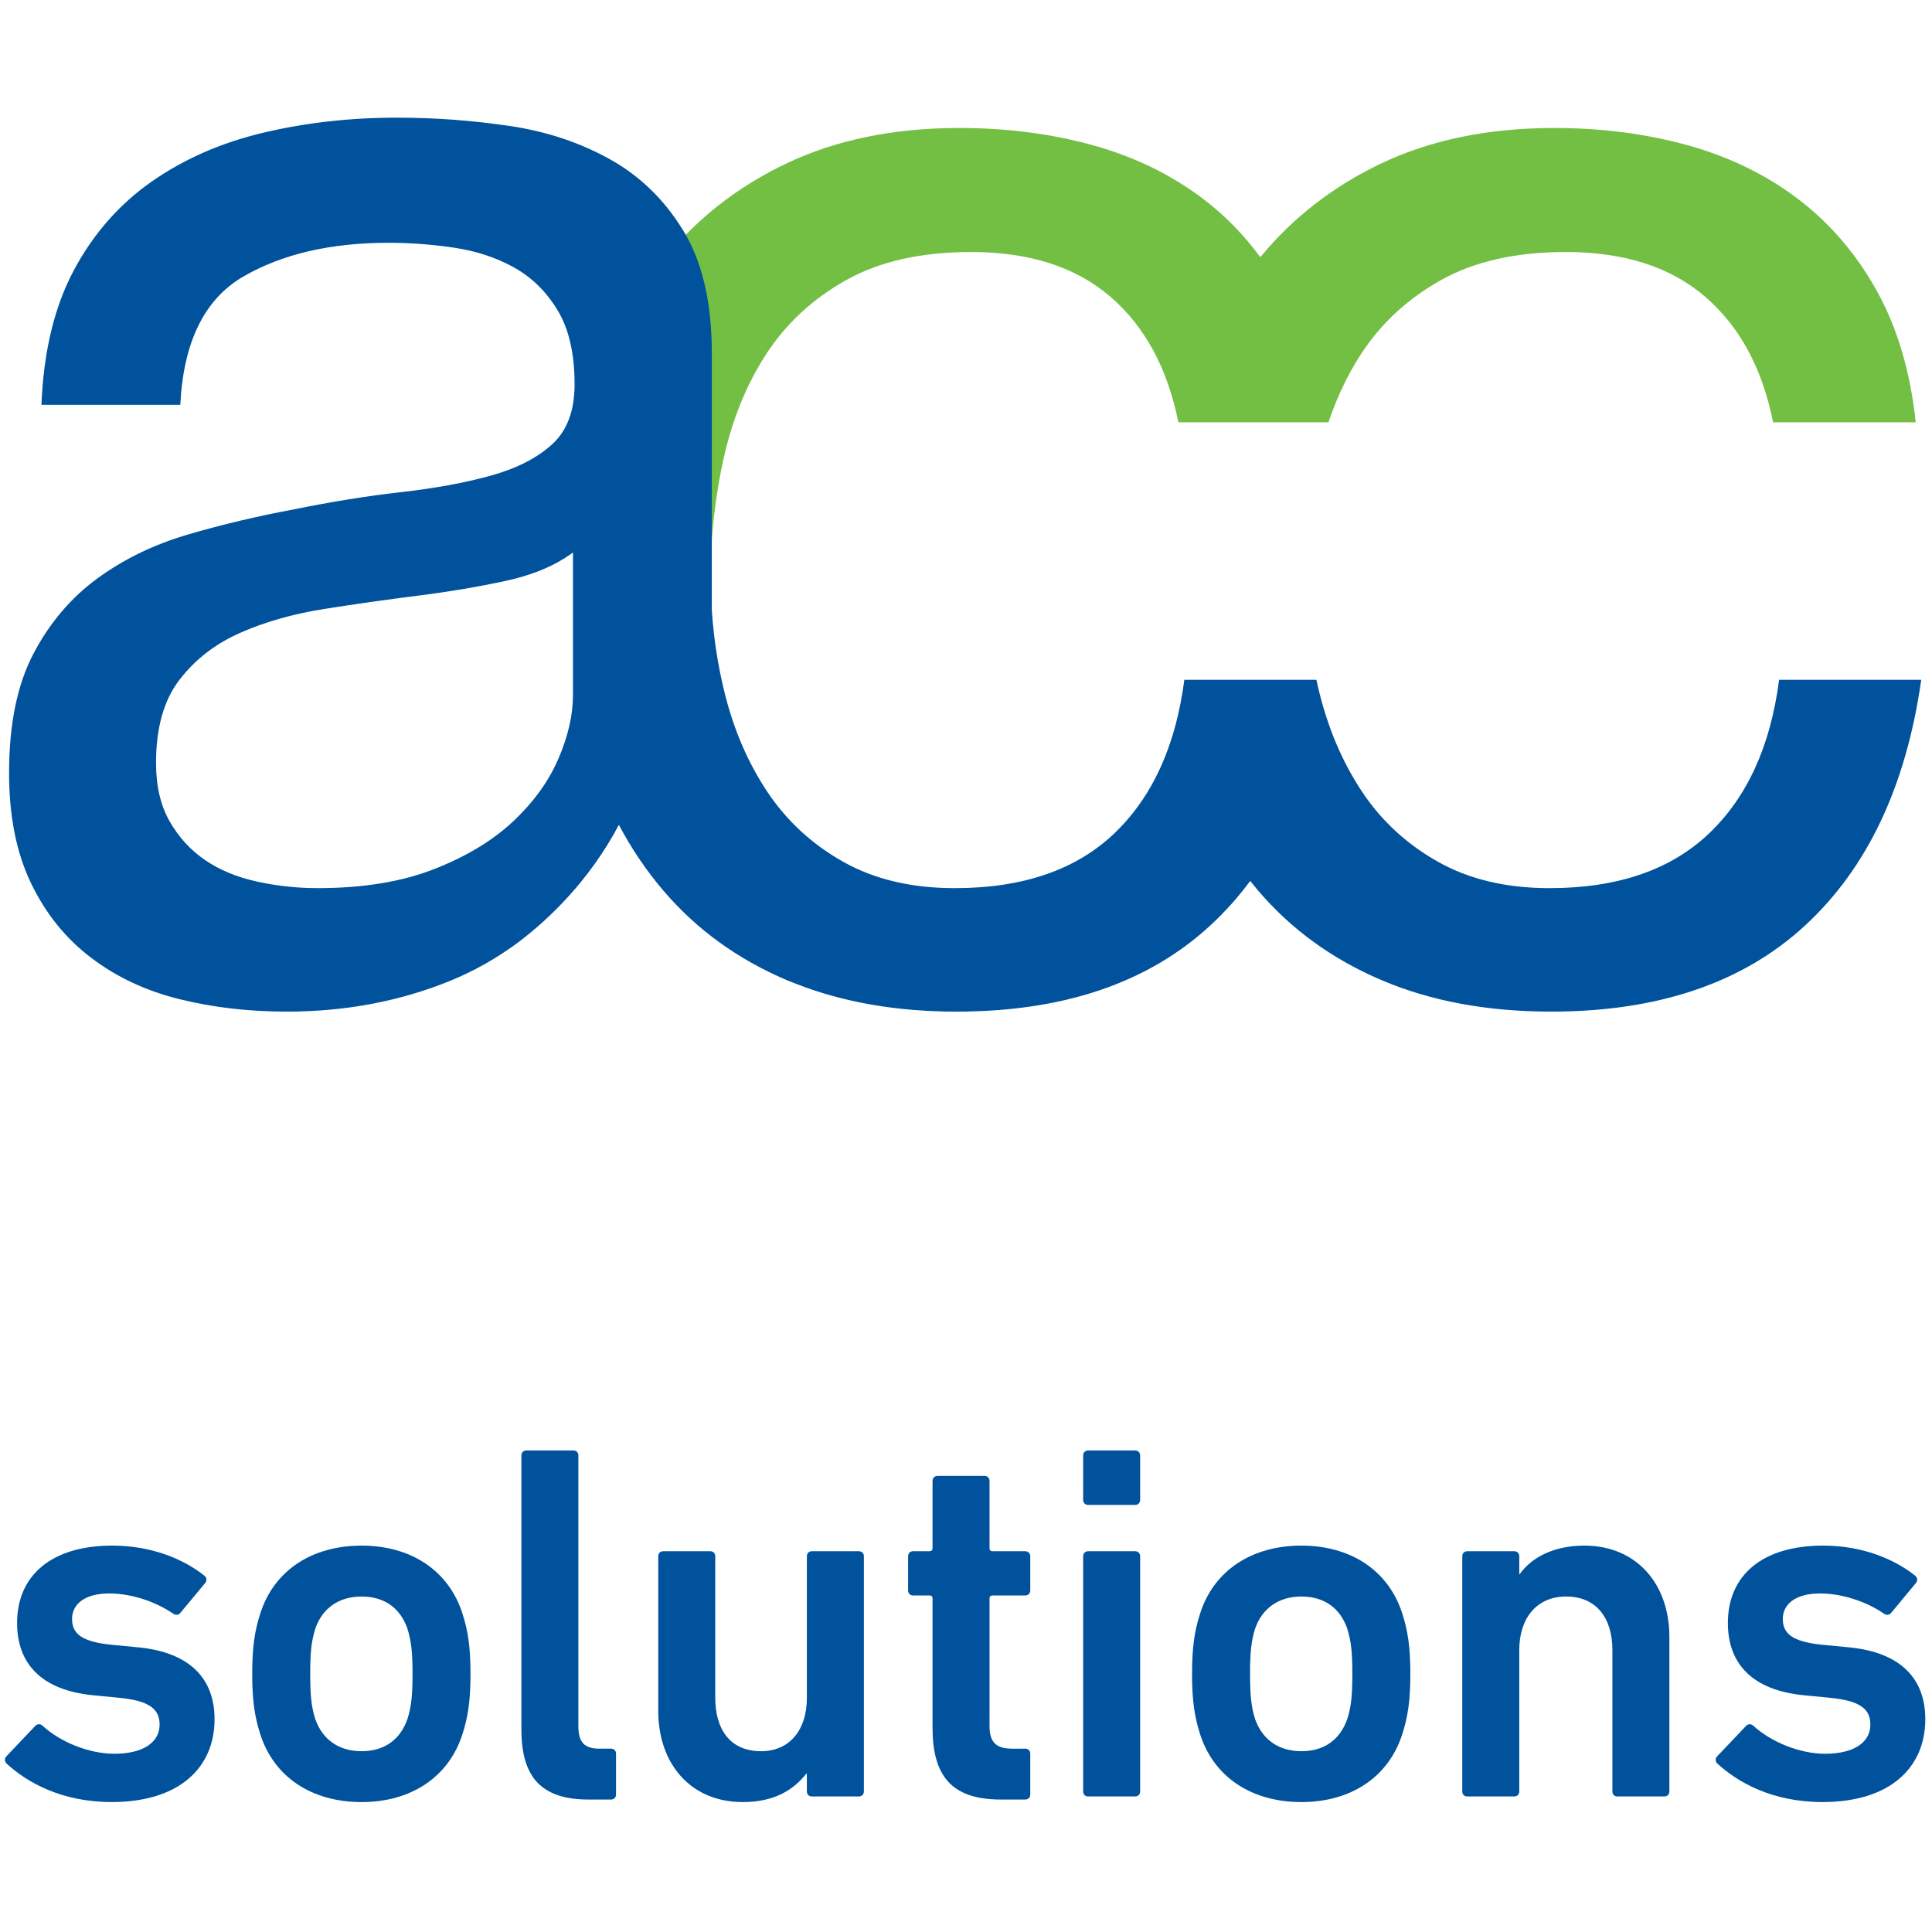 <?xml version="1.0" encoding="utf-8"?>
<!-- Generator: Adobe Illustrator 16.0.3, SVG Export Plug-In . SVG Version: 6.00 Build 0)  -->
<!DOCTYPE svg PUBLIC "-//W3C//DTD SVG 1.1//EN" "http://www.w3.org/Graphics/SVG/1.1/DTD/svg11.dtd">
<svg version="1.1" id="Layer_1" xmlns="http://www.w3.org/2000/svg" xmlns:xlink="http://www.w3.org/1999/xlink" x="0px" y="0px"
	 width="250px" height="250px" viewBox="0 0 250 250" enable-background="new 0 0 250 250" xml:space="preserve">
<g>
	<g>
		<path fill="#72BF44" d="M242.859,37.637c-2.658-4.777-6.046-8.734-10.17-11.873c-4.127-3.138-8.878-5.457-14.258-6.955
			c-5.381-1.497-11.147-2.247-17.295-2.247c-8.53,0-16.009,1.535-22.437,4.602c-6.225,2.969-11.42,7.011-15.612,12.114
			c-2.119-2.877-4.569-5.389-7.36-7.515c-4.129-3.138-8.884-5.457-14.257-6.955c-5.382-1.497-11.148-2.247-17.302-2.247
			c-8.523,0-16.005,1.535-22.429,4.602c-5.234,2.494-9.733,5.754-13.528,9.757c0.085,0.136,0.177,0.265,0.259,0.405
			c2.375,3.994,3.566,9.199,3.566,15.618v23.986c0.231-3.84,0.734-7.593,1.523-11.257c1.119-5.207,2.966-9.806,5.554-13.799
			c2.587-3.991,6.045-7.202,10.381-9.629c4.331-2.425,9.714-3.636,16.144-3.636c7.549,0,13.554,1.924,18.032,5.774
			c4.472,3.852,7.41,9.274,8.809,16.262h0.089h18.364h0.967c1.076-3.188,2.461-6.116,4.179-8.771
			c2.584-3.991,6.047-7.202,10.381-9.629c4.33-2.425,9.711-3.636,16.144-3.636c7.545,0,13.559,1.924,18.027,5.774
			c4.478,3.852,7.413,9.274,8.81,16.262h18.455C247.194,48.089,245.515,42.42,242.859,37.637z"/>
		<path fill="#00529C" stroke="#00529C" stroke-width="0.144" d="M230.278,88.04c-1.116,8.558-4.159,15.193-9.118,19.897
			c-4.968,4.71-11.852,7.062-20.656,7.062c-5.592,0-10.414-1.141-14.465-3.423c-4.056-2.28-7.339-5.315-9.854-9.093
			c-2.232-3.362-3.949-7.148-5.136-11.359c-0.144-0.522-0.289-1.05-0.419-1.584c-0.127-0.498-0.236-1-0.348-1.5h-16.964
			c-0.266,1.998-0.637,3.884-1.102,5.672c-1.552,5.874-4.219,10.616-8.019,14.225c-4.966,4.71-11.85,7.062-20.656,7.062
			c-5.592,0-10.416-1.141-14.468-3.423c-4.054-2.28-7.334-5.315-9.854-9.093c-2.515-3.779-4.369-8.094-5.555-12.943
			c-0.85-3.455-1.388-6.984-1.629-10.583v-9.292V45.678c0-6.419-1.191-11.624-3.566-15.618c-0.082-0.14-0.174-0.269-0.259-0.406
			c-2.348-3.792-5.402-6.766-9.176-8.903c-3.916-2.208-8.282-3.668-13.105-4.383c-4.823-0.714-9.681-1.072-14.574-1.072
			c-6.009,0-11.739,0.644-17.19,1.928c-5.453,1.283-10.275,3.389-14.469,6.309c-4.191,2.928-7.548,6.741-10.064,11.447
			C7.117,39.687,5.719,45.464,5.438,52.31h17.824c0.421-8.13,3.146-13.655,8.178-16.581c5.031-2.923,11.322-4.386,18.867-4.386
			c2.799,0,5.63,0.213,8.498,0.642c2.863,0.427,5.449,1.282,7.754,2.566c2.307,1.285,4.195,3.141,5.659,5.564
			c1.472,2.428,2.206,5.638,2.206,9.628c0,3.423-0.98,6.027-2.935,7.809c-1.961,1.785-4.613,3.137-7.968,4.067
			c-3.358,0.928-7.235,1.642-11.638,2.137c-4.404,0.502-9.052,1.249-13.943,2.248c-4.613,0.856-9.12,1.924-13.523,3.208
			c-4.404,1.284-8.319,3.177-11.743,5.672c-3.426,2.496-6.184,5.742-8.282,9.733c-2.096,3.994-3.145,9.128-3.145,15.404
			c0,5.563,0.942,10.306,2.83,14.227c1.887,3.927,4.474,7.135,7.758,9.626c3.28,2.5,7.093,4.282,11.427,5.35
			c4.332,1.071,8.945,1.606,13.84,1.606c7.548,0,14.574-1.32,21.07-3.957c3.171-1.291,6.149-2.977,8.939-5.063
			c3.743-2.846,9.087-7.826,12.97-15.226c1.658,3.138,3.593,6.015,5.824,8.625c4.263,4.995,9.571,8.846,15.938,11.554
			c0.428,0.185,0.866,0.344,1.305,0.515c6.047,2.354,12.909,3.552,20.604,3.552c13.841,0,24.771-3.706,32.808-11.125
			c1.92-1.765,3.654-3.715,5.221-5.837c0.358,0.452,0.716,0.907,1.09,1.342c4.263,4.995,9.569,8.846,15.936,11.554
			c6.354,2.708,13.659,4.066,21.906,4.066c13.845,0,24.779-3.706,32.817-11.125c8.036-7.414,13.032-17.972,14.995-31.666H230.278z
			 M74.212,88.865v1.102c0,2.567-0.625,5.314-1.888,8.235c-1.256,2.927-3.217,5.637-5.867,8.131
			c-2.658,2.494-6.081,4.568-10.277,6.203c-4.191,1.642-9.222,2.461-15.096,2.461c-2.658,0-5.278-0.286-7.865-0.856
			c-2.587-0.567-4.821-1.495-6.706-2.779c-1.889-1.284-3.431-2.96-4.615-5.029c-1.188-2.067-1.781-4.601-1.781-7.596
			c0-4.564,1.01-8.163,3.04-10.804c2.025-2.636,4.643-4.67,7.865-6.097c3.214-1.426,6.846-2.461,10.902-3.104
			c4.051-0.641,8.071-1.208,12.054-1.713c3.984-0.496,7.79-1.137,11.429-1.922c3.036-0.655,5.581-1.64,7.643-2.946
			c0.401-0.257,0.795-0.521,1.162-0.8V88.865z"/>
	</g>
	<g>
		<path fill="#00529C" d="M0.833,228.188c-0.265-0.268-0.265-0.663,0-0.927l3.75-3.95c0.263-0.261,0.659-0.261,0.924,0
			c2.303,2.108,5.992,3.624,9.284,3.624c3.885,0,5.862-1.582,5.862-3.755c0-1.91-1.121-3.097-5.271-3.491l-3.421-0.331
			c-6.453-0.657-9.749-3.949-9.749-9.35c0-6.119,4.414-10.007,12.314-10.007c4.939,0,9.09,1.646,11.92,3.888
			c0.329,0.261,0.329,0.658,0.133,0.918l-3.228,3.886c-0.264,0.328-0.593,0.328-0.923,0.13c-1.975-1.378-5.135-2.631-8.295-2.631
			s-4.807,1.382-4.807,3.293c0,1.845,1.119,2.962,5.201,3.358l3.425,0.328c6.651,0.658,9.812,4.083,9.812,9.284
			c0,6.321-4.609,10.73-13.302,10.73C7.943,233.187,3.464,230.62,0.833,228.188z"/>
		<path fill="#00529C" d="M33.689,224.434c-0.727-2.241-1.053-4.35-1.053-7.838c0-3.492,0.326-5.596,1.053-7.836
			c1.777-5.532,6.651-8.758,13.104-8.758c6.384,0,11.257,3.226,13.037,8.758c0.724,2.24,1.053,4.344,1.053,7.836
			c0,3.488-0.329,5.597-1.053,7.838c-1.78,5.528-6.653,8.753-13.037,8.753C40.34,233.187,35.467,229.962,33.689,224.434z
			 M52.718,222.456c0.528-1.646,0.662-3.161,0.662-5.86c0-2.698-0.134-4.148-0.662-5.86c-0.921-2.632-2.963-4.147-5.924-4.147
			c-2.965,0-5.07,1.516-5.995,4.147c-0.525,1.712-0.658,3.162-0.658,5.86c0,2.699,0.133,4.215,0.658,5.86
			c0.924,2.634,3.03,4.149,5.995,4.149C49.754,226.605,51.796,225.09,52.718,222.456z"/>
		<path fill="#00529C" d="M76.159,232.859c-6.189,0-8.691-2.965-8.691-9.086v-35.426c0-0.396,0.262-0.658,0.658-0.658h6.058
			c0.396,0,0.658,0.262,0.658,0.658v35.028c0,2.175,0.857,2.901,2.766,2.901h1.45c0.396,0,0.657,0.262,0.657,0.658v5.265
			c0,0.396-0.261,0.659-0.657,0.659H76.159z"/>
		<path fill="#00529C" d="M105.067,232.462c-0.397,0-0.66-0.262-0.66-0.657v-2.303h-0.064c-1.713,2.174-4.214,3.685-8.232,3.685
			c-6.783,0-10.932-4.998-10.932-11.785v-20.017c0-0.393,0.265-0.657,0.659-0.657h6.058c0.398,0,0.658,0.265,0.658,0.657v18.305
			c0,4.084,1.911,6.916,5.928,6.916c3.754,0,5.925-2.832,5.925-6.849v-18.372c0-0.393,0.263-0.657,0.66-0.657h6.058
			c0.395,0,0.661,0.265,0.661,0.657v30.42c0,0.396-0.266,0.657-0.661,0.657H105.067z"/>
		<path fill="#00529C" d="M129.495,232.859c-6.389,0-8.824-3.096-8.824-9.282v-16.726c0-0.264-0.133-0.398-0.396-0.398h-2.106
			c-0.398,0-0.661-0.261-0.661-0.656v-4.412c0-0.393,0.262-0.657,0.661-0.657h2.106c0.263,0,0.396-0.133,0.396-0.397v-8.692
			c0-0.393,0.263-0.659,0.657-0.659h6.059c0.396,0,0.657,0.267,0.657,0.659v8.692c0,0.265,0.127,0.397,0.396,0.397h4.211
			c0.399,0,0.665,0.265,0.665,0.657v4.412c0,0.396-0.266,0.656-0.665,0.656h-4.211c-0.27,0-0.396,0.135-0.396,0.398v16.46
			c0,2.239,0.921,2.966,2.965,2.966h1.643c0.399,0,0.665,0.262,0.665,0.658v5.265c0,0.396-0.266,0.659-0.665,0.659H129.495z"/>
		<path fill="#00529C" d="M140.82,194.736c-0.395,0-0.659-0.265-0.659-0.664v-5.725c0-0.396,0.265-0.658,0.659-0.658h6.061
			c0.39,0,0.654,0.262,0.654,0.658v5.725c0,0.399-0.265,0.664-0.654,0.664H140.82z M140.82,232.462
			c-0.395,0-0.659-0.262-0.659-0.657v-30.42c0-0.393,0.265-0.657,0.659-0.657h6.061c0.39,0,0.654,0.265,0.654,0.657v30.42
			c0,0.396-0.265,0.657-0.654,0.657H140.82z"/>
		<path fill="#00529C" d="M155.303,224.434c-0.724-2.241-1.053-4.35-1.053-7.838c0-3.492,0.329-5.596,1.053-7.836
			c1.778-5.532,6.65-8.758,13.104-8.758c6.388,0,11.26,3.226,13.037,8.758c0.725,2.24,1.055,4.344,1.055,7.836
			c0,3.488-0.33,5.597-1.055,7.838c-1.777,5.528-6.649,8.753-13.037,8.753C161.953,233.187,157.081,229.962,155.303,224.434z
			 M174.332,222.456c0.531-1.646,0.66-3.161,0.66-5.86c0-2.698-0.129-4.148-0.66-5.86c-0.924-2.632-2.958-4.147-5.925-4.147
			c-2.963,0-5.066,1.516-5.995,4.147c-0.525,1.712-0.654,3.162-0.654,5.86c0,2.699,0.129,4.215,0.654,5.86
			c0.929,2.634,3.032,4.149,5.995,4.149C171.374,226.605,173.408,225.09,174.332,222.456z"/>
		<path fill="#00529C" d="M209.295,232.462c-0.39,0-0.651-0.262-0.651-0.657v-18.304c0-4.083-2.042-6.913-5.991-6.913
			c-3.819,0-6.059,2.83-6.059,6.913v18.304c0,0.396-0.266,0.657-0.658,0.657h-6.06c-0.396,0-0.659-0.262-0.659-0.657v-30.42
			c0-0.393,0.263-0.657,0.659-0.657h6.06c0.393,0,0.658,0.265,0.658,0.657v2.305h0.063c1.383-1.977,4.149-3.688,8.363-3.688
			c6.783,0,10.996,5.003,10.996,11.788v20.015c0,0.396-0.262,0.657-0.661,0.657H209.295z"/>
		<path fill="#00529C" d="M222.209,228.188c-0.27-0.268-0.27-0.663,0-0.927l3.751-3.95c0.263-0.261,0.654-0.261,0.92,0
			c2.302,2.108,5.994,3.624,9.282,3.624c3.89,0,5.862-1.582,5.862-3.755c0-1.91-1.117-3.097-5.268-3.491l-3.423-0.331
			c-6.454-0.657-9.746-3.949-9.746-9.35c0-6.119,4.409-10.007,12.314-10.007c4.938,0,9.09,1.646,11.918,3.888
			c0.329,0.261,0.329,0.658,0.129,0.918l-3.223,3.886c-0.263,0.328-0.592,0.328-0.922,0.13c-1.975-1.378-5.135-2.631-8.297-2.631
			c-3.16,0-4.812,1.382-4.812,3.293c0,1.845,1.12,2.962,5.206,3.358l3.422,0.328c6.651,0.658,9.811,4.083,9.811,9.284
			c0,6.321-4.609,10.73-13.302,10.73C229.316,233.187,224.842,230.62,222.209,228.188z"/>
	</g>
</g>
</svg>
